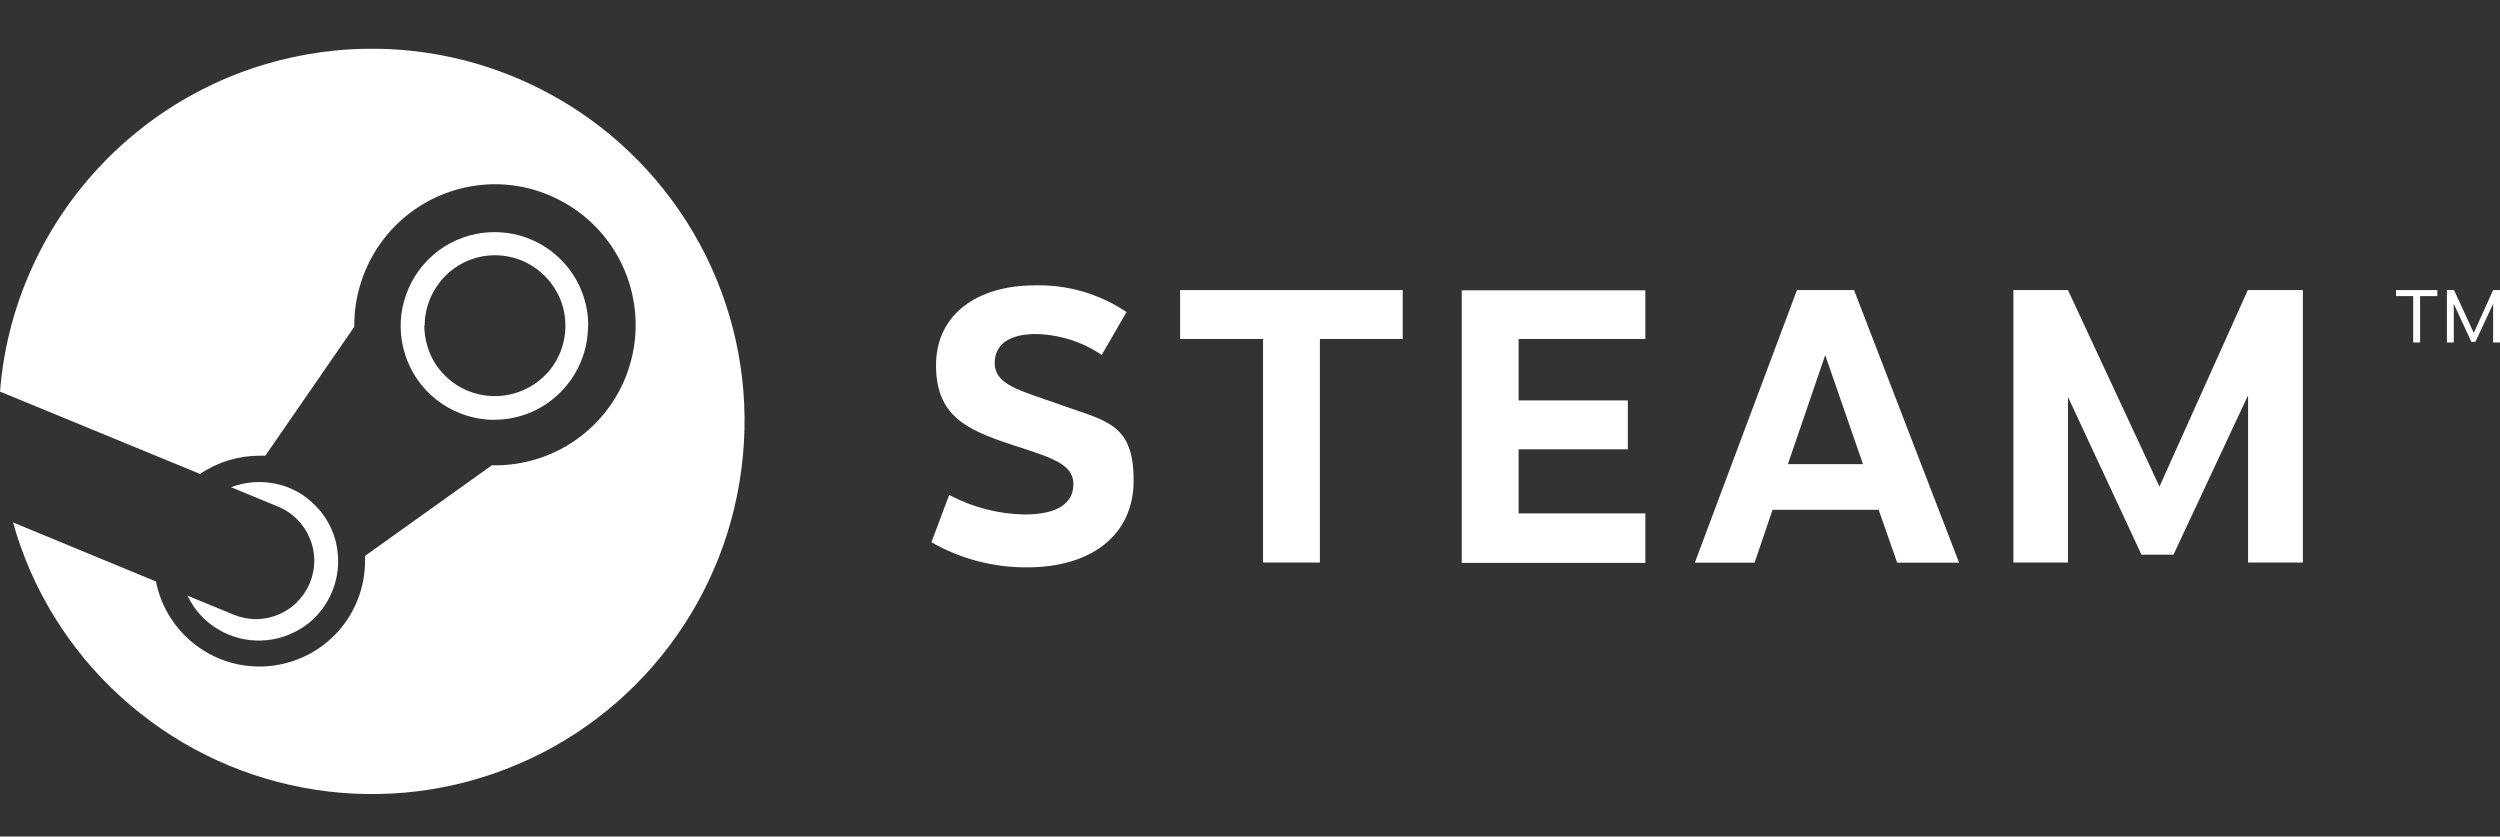 <?xml version="1.0" encoding="UTF-8"?> <svg xmlns="http://www.w3.org/2000/svg" id="Layer_1" data-name="Layer 1" version="1.1" viewBox="0 0 2071 693"><rect x="0" y="0" width="2071" height="693" fill="#333333" stroke="none"/><defs><style> .cls-1 { fill: #fff; stroke-width: 0px; } </style></defs><path class="cls-1" d="M409.5,347.7c20.6,0,40.3-8.1,54.8-22.8,14.5-14.5,22.8-34.2,22.8-54.8l.2-.2c0-42.9-34.7-77.6-77.6-77.6-5.2,0-10.3.5-15.3,1.5-15.1,3.1-28.9,10.3-39.7,21.3-11,11-18.2,24.8-21.3,39.7-6.1,30.8,6.8,62.3,32.9,79.8,12.7,8.5,27.8,13.2,43.2,13.2ZM351.6,269.6h.2c0-11.5,3.5-22.6,9.9-32.2,13.1-19.7,36.7-29.5,59.8-24.8,11.4,2.2,21.7,7.9,29.8,16,8.1,8.1,13.8,18.6,16,29.8,2.2,11.4,1.1,23-3.3,33.8-4.4,10.7-11.8,19.7-21.5,26.1-16.2,10.8-36.8,12.8-54.8,5.5-7-2.8-13.6-7.2-19.1-12.7s-9.9-11.8-12.7-19.1c-2.8-7-4.4-14.7-4.4-22.4Z"></path><path class="cls-1" d="M246.2,498.7c-4.6,4.6-9.9,8.1-15.8,10.5-5.7,2.4-12.1,3.7-18.4,3.7s-12.5-1.3-18.4-3.7l-37.9-15.6-.4-.2c5.5,11.6,14.2,21.3,25.2,27.8,10.7,6.6,23.5,9.9,36.2,9.4,12.7-.4,25-4.6,35.5-11.8,10.5-7.2,18.4-17.5,23.2-29.4,4.8-11.8,5.9-24.8,3.5-37.3s-8.5-24.1-17.5-33.1c-8.8-9.2-20.2-15.6-32.7-18.2-12.3-2.6-25.4-1.8-37.3,2.8l39.2,16.2c5.7,2.4,11.2,5.9,15.6,10.5,4.6,4.6,8.1,9.9,10.5,15.8,2.4,5.7,3.7,12.1,3.7,18.4s-1.3,12.5-3.7,18.4c-2.4,5.7-5.9,11.2-10.5,15.6Z"></path><path class="cls-1" d="M470.6,86.6C352.6,13.6,200.4,28.2,98.4,122.3,41.4,174.9,6.1,247.1,0,324.4l165.7,68.2c14.7-9.9,31.8-15.1,49.3-15.1h4.8l73.7-106.8v-1.5c0-23,7-45.6,19.7-64.7,12.9-19.3,31.1-34.2,52.4-43,21.3-8.8,44.7-11.2,67.3-6.6,22.6,4.6,43.4,15.8,59.6,32,16.2,16.2,27.4,37,31.8,59.6,4.6,22.6,2.2,46-6.6,67.3-8.8,21.3-23.9,39.5-43,52.2-19.1,12.7-41.6,19.5-64.7,19.5h-2.6l-105,75v4.2c0,21.7-8.1,42.7-22.6,58.7-14.5,16-34.4,26.1-56.1,28.3-21.7,2.2-43.2-3.7-60.7-16.7-17.5-12.9-29.6-32-33.8-53.3l-118.4-48.9c15.5,55.4,46.3,105.3,88.8,144,86.5,79.1,210.3,102.5,319.6,60.3,109.3-42.2,185.3-142.6,196.2-259.3,5.5-57.4-5.3-115.1-30.9-166.4s-65.1-94.7-114-124.9Z"></path><path class="cls-1" d="M881.2,336.3c-5.3-2-10.3-3.7-15.1-5.3-25.6-8.8-42.1-14.2-42.1-30.2s12.9-24.1,34-24.1c19.5.4,38.6,6.4,54.6,17.3l.2-.2,20.4-35.3c-22.4-15.1-48.9-22.8-75.8-22.1-48,0-82,24.1-82,66.2s25.4,53.3,61.8,65.5c2.4.9,4.6,1.5,6.8,2.2,28.1,9.2,45.2,14.7,45.2,30.7s-13.2,25.2-40.6,25.2c-21.7-.4-43-5.9-62.3-16.2l-14.7,39.2c24.1,13.8,51.5,21,79.4,20.8,52,0,88.1-25.9,88.1-71.9s-21-48.9-57.9-61.8Z"></path><path class="cls-1" d="M352,269.6h-.2c0,0,0,.1,0,.2l.2-.2Z"></path><polygon class="cls-1" points="2065.3 240.3 2049.3 275.8 2032.9 240.3 2027 240.3 2027 283.7 2032.7 283.7 2032.7 251.7 2047.3 283.2 2050.6 283.2 2065.3 251.7 2065.3 283.7 2071 283.7 2071 240.3 2065.3 240.3"></polygon><polygon class="cls-1" points="1984.9 245.3 1999.1 245.3 1999.1 283.7 2004.8 283.7 2004.8 245.3 2019.1 245.3 2019.1 240.3 1984.9 240.3 1984.9 245.3"></polygon><polygon class="cls-1" points="1788.9 403.1 1713.1 240.3 1667.9 240.3 1667.9 466 1713.1 466 1713.1 328.8 1774 459.5 1800.5 459.5 1862.3 327.5 1862.3 466 1907.7 466 1907.7 240.3 1862.1 240.3 1788.9 403.1"></polygon><polygon class="cls-1" points="1210.9 466.3 1363 466.3 1363 425.3 1258 425.3 1258 372.2 1348.5 372.2 1348.5 331.7 1258 331.7 1258 280.8 1363 280.8 1363 240.5 1210.9 240.5 1210.9 466.3"></polygon><path class="cls-1" d="M1488.6,240.3l-84.6,225.8h49.5l14.9-43.8h87.9l15.3,43.8h51.3l-87-225.8h-47.3ZM1481.1,384.5l30.9-90.3,31.3,90.3h-62.3Z"></path><polygon class="cls-1" points="977.6 280.8 1046.3 280.8 1046.3 466 1093.4 466 1093.4 280.8 1093.6 280.8 1162 280.8 1162 240.3 977.6 240.3 977.6 280.8"></polygon></svg> 